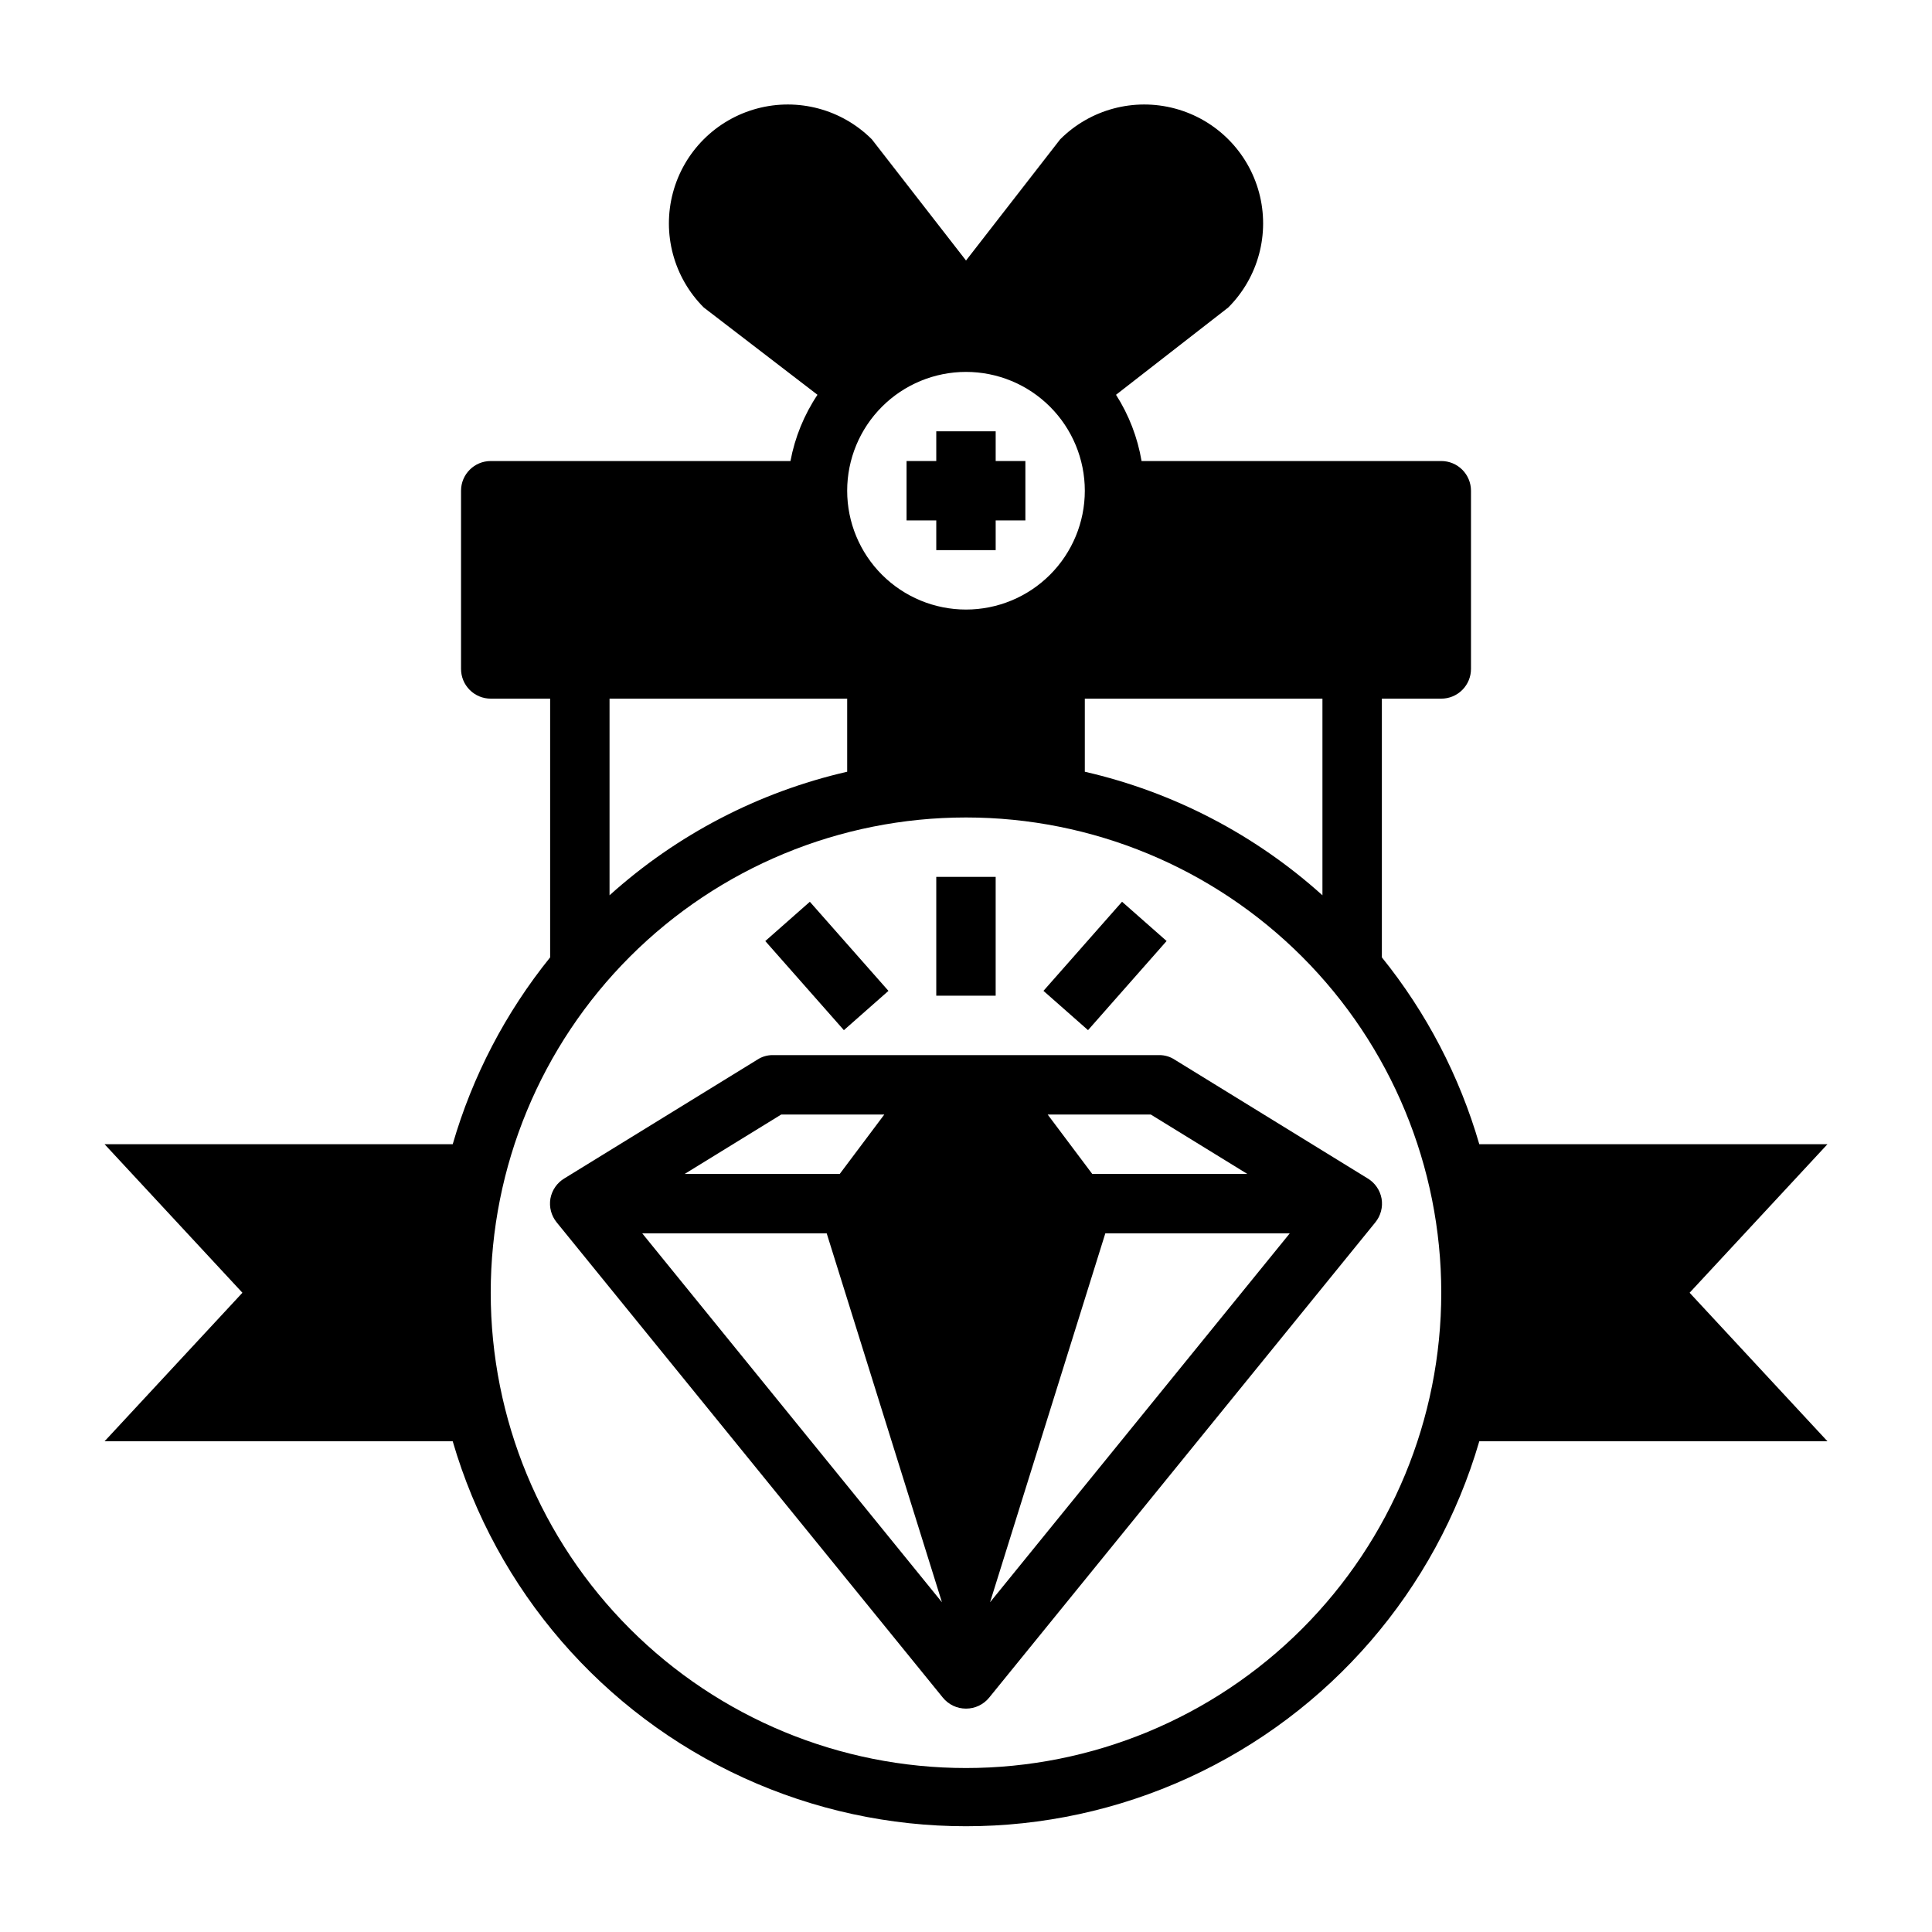 <?xml version="1.0" encoding="UTF-8"?>
<!-- Uploaded to: ICON Repo, www.iconrepo.com, Generator: ICON Repo Mixer Tools -->
<svg fill="#000000" width="800px" height="800px" version="1.1" viewBox="144 144 512 512" xmlns="http://www.w3.org/2000/svg">
 <g>
  <path d="m392.12 289.79h15.746v-7.871h7.871v-15.742h-7.871v-7.875h-15.746v7.875h-7.871v15.742h7.871z"/>
  <path d="m400 596.8c2.379 0.008 4.637-1.066 6.141-2.914l102.34-125.95c1.434-1.762 2.035-4.059 1.652-6.297-0.406-2.234-1.754-4.188-3.699-5.352l-51.168-31.488c-1.219-0.793-2.644-1.203-4.094-1.184h-102.34c-1.453-0.02-2.879 0.391-4.094 1.184l-51.168 31.488c-1.949 1.164-3.297 3.117-3.703 5.352-0.383 2.238 0.223 4.535 1.656 6.297l102.34 125.95c1.5 1.848 3.758 2.922 6.141 2.914zm48.965-157.44 25.586 15.742h-41.098l-11.809-15.742zm-12.043 31.488h48.883l-79.43 97.77zm-85.887-31.488h27.316l-11.809 15.742h-41.094zm-36.84 31.488h48.887l30.543 97.77z"/>
  <path d="m263.97 525.95c11.527 39.516 39.66 72.062 77.09 89.184 37.43 17.121 80.453 17.121 117.88 0 37.43-17.121 65.566-49.668 77.09-89.184h92.262l-36.527-39.359 36.527-39.359h-92.262c-5.238-18.055-14.016-34.887-25.82-49.516v-68.566h15.742c2.09 0 4.09-0.828 5.566-2.305s2.309-3.477 2.309-5.566v-47.23c0-2.09-0.832-4.09-2.309-5.566-1.477-1.477-3.477-2.305-5.566-2.305h-79.426c-1.059-6.246-3.359-12.219-6.769-17.555l29.758-23.145h-0.004c7.961-7.961 11.066-19.562 8.156-30.434-2.914-10.871-11.406-19.363-22.277-22.277-10.875-2.914-22.477 0.195-30.434 8.156l-24.953 32.117-24.957-32.117c-7.957-7.961-19.559-11.07-30.43-8.156-10.875 2.914-19.367 11.406-22.277 22.277-2.914 10.871 0.195 22.473 8.152 30.434l30.148 23.145c-3.547 5.305-5.984 11.277-7.16 17.555h-79.43c-4.348 0-7.871 3.523-7.871 7.871v47.23c0 2.09 0.828 4.09 2.305 5.566 1.477 1.477 3.477 2.305 5.566 2.305h15.742v68.566c-11.805 14.629-20.582 31.461-25.82 49.516h-92.258l36.527 39.359-36.527 39.359zm230.49-196.8v52.113c-17.859-16.098-39.535-27.371-62.973-32.746v-19.367zm-94.461-86.59c8.352 0 16.359 3.316 22.266 9.223 5.902 5.906 9.223 13.914 9.223 22.266s-3.32 16.359-9.223 22.266c-5.906 5.902-13.914 9.223-22.266 9.223s-16.363-3.32-22.266-9.223c-5.906-5.906-9.223-13.914-9.223-22.266s3.316-16.359 9.223-22.266c5.902-5.906 13.914-9.223 22.266-9.223zm-94.465 86.59h62.977v19.367c-23.438 5.375-45.117 16.648-62.977 32.746zm94.465 31.488c33.402 0 65.441 13.273 89.059 36.891 23.621 23.621 36.891 55.66 36.891 89.062 0 33.406-13.27 65.441-36.891 89.062-23.617 23.621-55.656 36.891-89.059 36.891-33.406 0-65.441-13.27-89.062-36.891s-36.891-55.656-36.891-89.062c0-33.402 13.27-65.441 36.891-89.062 23.621-23.617 55.656-36.891 89.062-36.891z"/>
  <path d="m392.12 376.38h15.742v31.488h-15.742z"/>
  <path d="m420.53 406.59 20.824-23.621 11.809 10.41-20.824 23.621z"/>
  <path d="m346.81 393.39 11.809-10.414 20.828 23.617-11.809 10.414z"/>
 </g>
</svg>